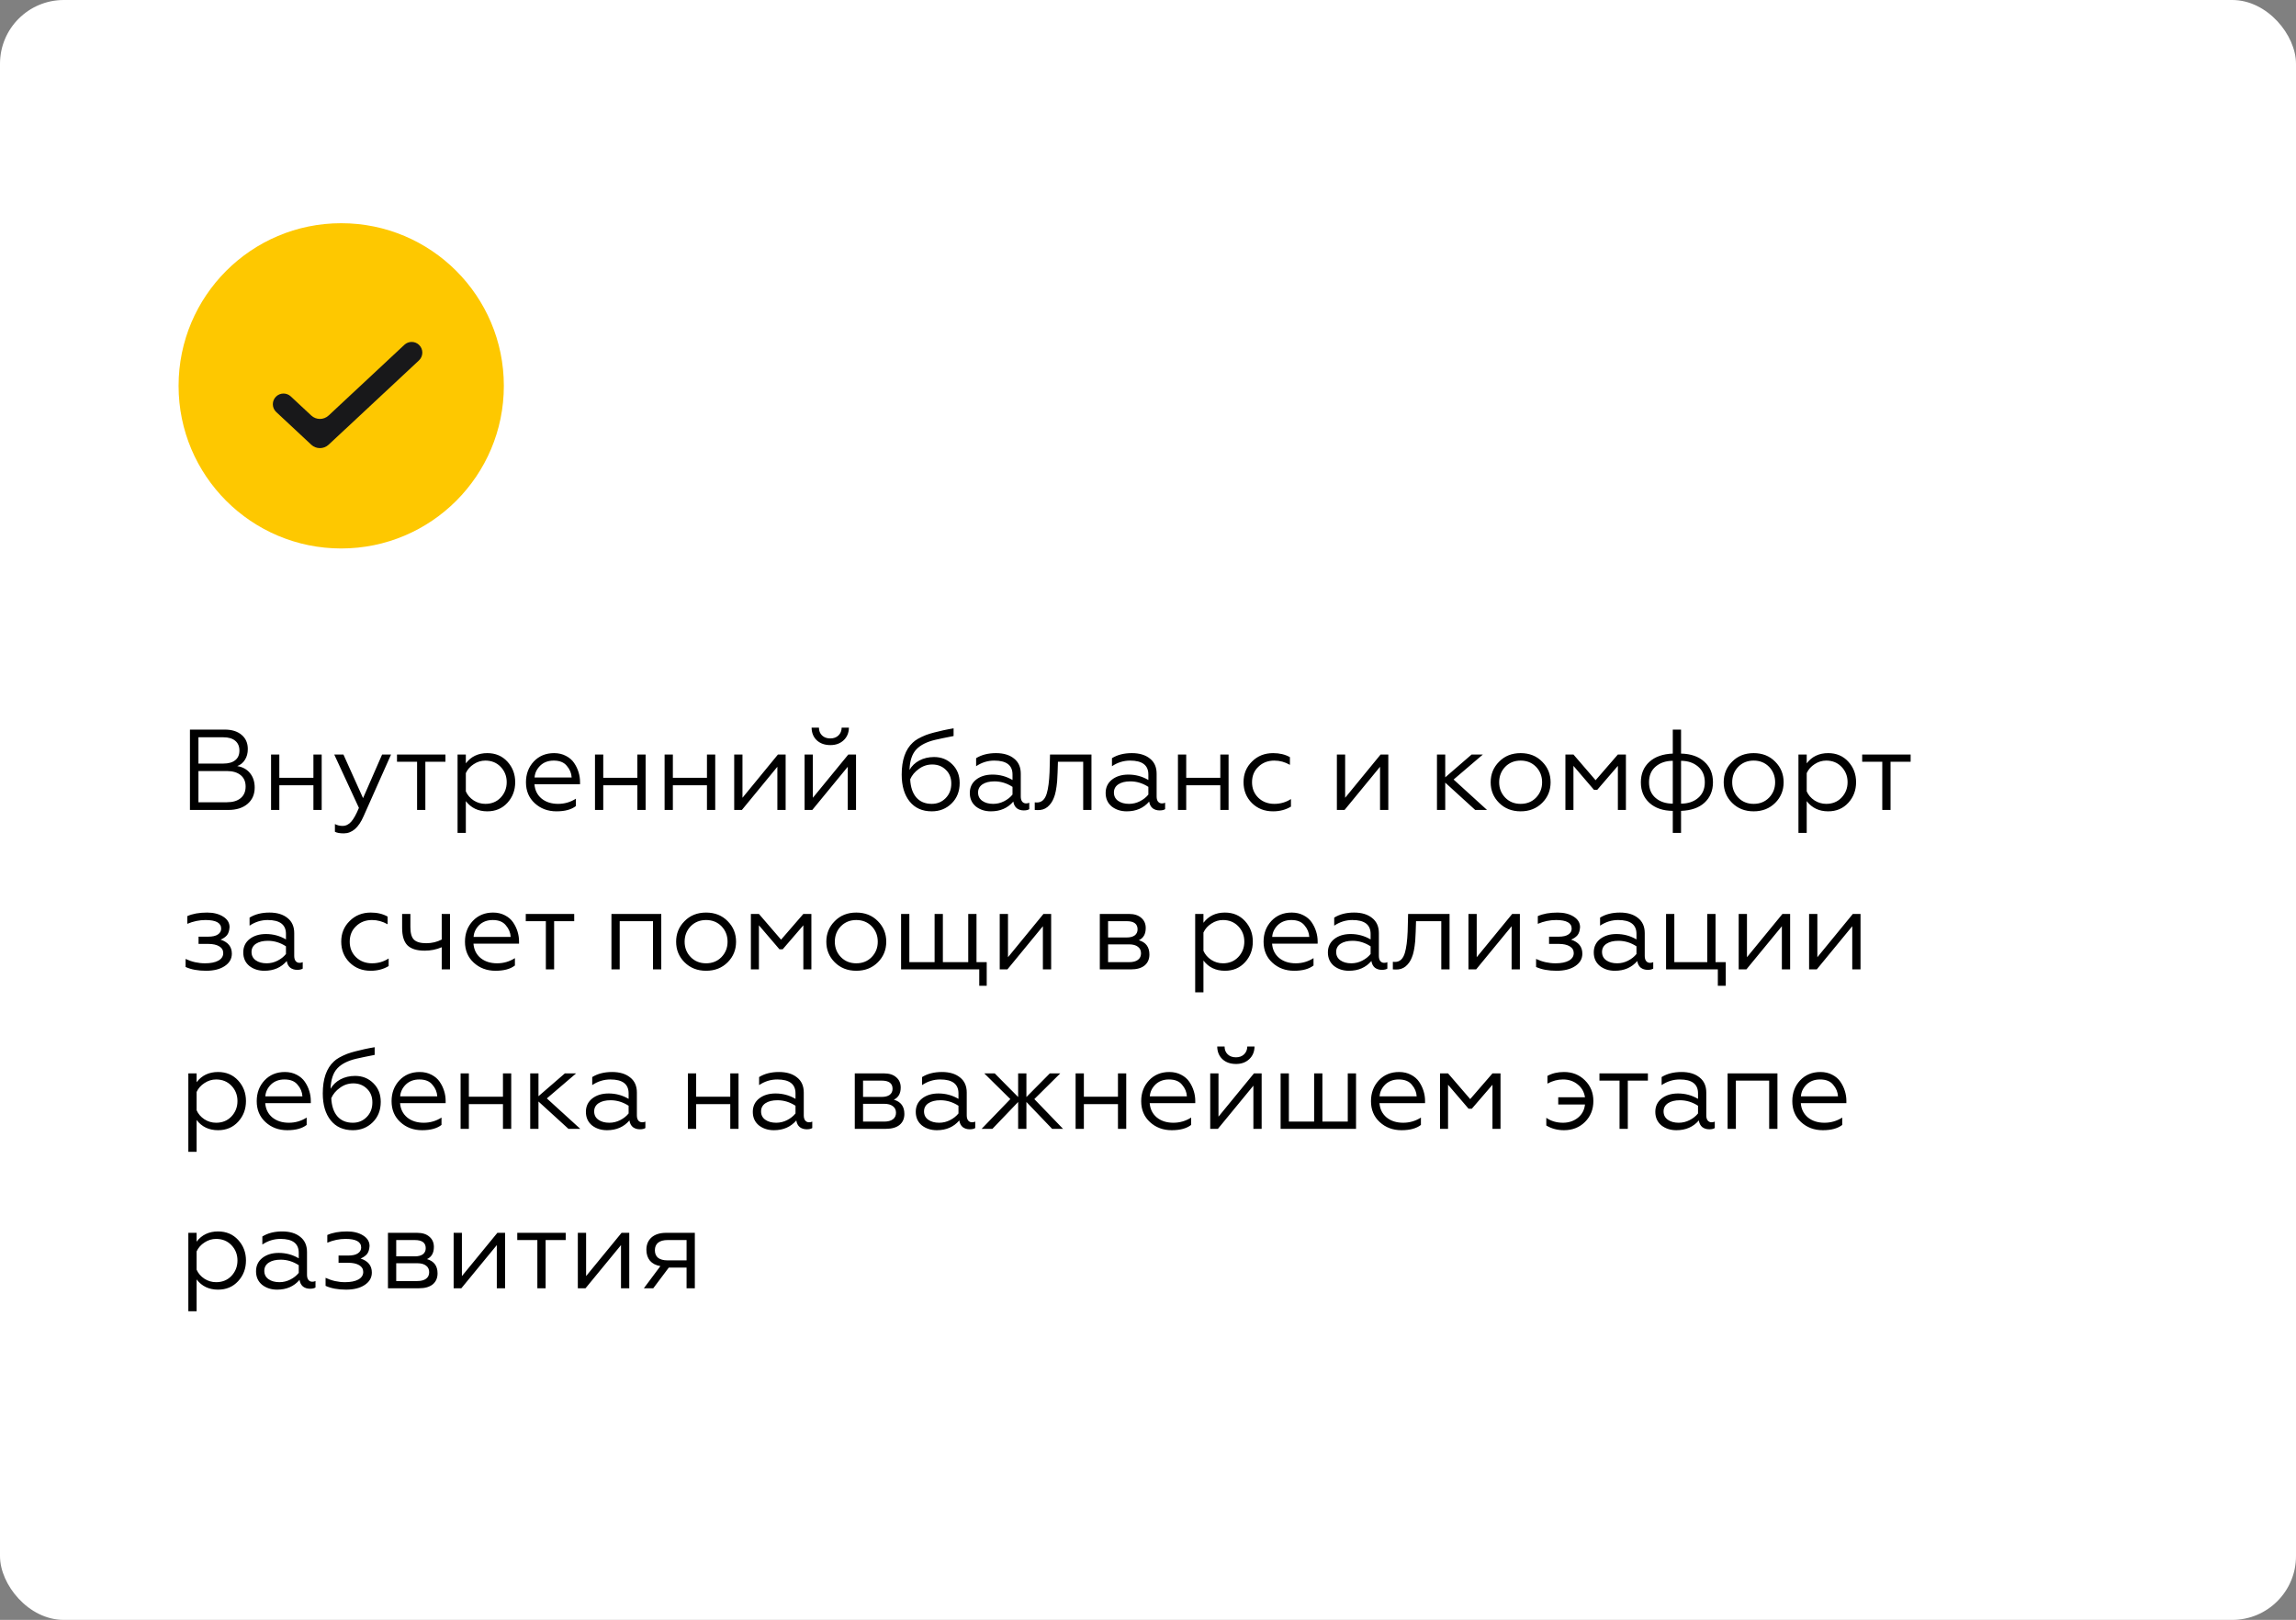 <?xml version="1.0" encoding="UTF-8"?> <svg xmlns="http://www.w3.org/2000/svg" width="360" height="254" viewBox="0 0 360 254" fill="none"><rect x="0" y="0" width="360" height="254" fill="#808080" stroke="none"/> <rect width="360" height="254" rx="10" fill="white"></rect> <path d="M35.794 127H29.782V114.4H35.236C36.352 114.4 37.234 114.676 37.882 115.228C38.53 115.768 38.854 116.512 38.854 117.46C38.854 118.108 38.704 118.666 38.404 119.134C38.116 119.602 37.714 119.932 37.198 120.124C38.038 120.256 38.704 120.622 39.196 121.222C39.688 121.822 39.934 122.578 39.934 123.49C39.934 124.558 39.562 125.41 38.818 126.046C38.074 126.682 37.066 127 35.794 127ZM31.114 120.898V125.794H35.56C36.496 125.794 37.222 125.578 37.738 125.146C38.254 124.714 38.512 124.108 38.512 123.328C38.512 122.56 38.254 121.966 37.738 121.546C37.222 121.114 36.496 120.898 35.56 120.898H31.114ZM31.114 115.606V119.728H35.02C35.824 119.728 36.442 119.554 36.874 119.206C37.318 118.858 37.54 118.354 37.54 117.694C37.54 117.022 37.318 116.506 36.874 116.146C36.442 115.786 35.824 115.606 35.02 115.606H31.114ZM43.797 127H42.501V118.306H43.797V121.96H49.142V118.306H50.438V127H49.142V123.13H43.797V127ZM53.901 130.672C53.276 130.672 52.815 130.588 52.514 130.42V129.214C52.886 129.406 53.282 129.502 53.703 129.502C54.23 129.502 54.687 129.28 55.071 128.836C55.455 128.404 55.856 127.684 56.276 126.676L52.407 118.306H53.846L56.925 125.146L59.913 118.306H61.316L57.014 127.972C56.234 129.772 55.197 130.672 53.901 130.672ZM66.693 127H65.397V119.44H62.247V118.306H69.843V119.44H66.693V127ZM73.04 125.614V130.6H71.744V118.306H73.04V119.692C73.856 118.624 74.978 118.09 76.406 118.09C77.69 118.09 78.74 118.534 79.556 119.422C80.372 120.31 80.78 121.384 80.78 122.644C80.78 123.916 80.372 124.996 79.556 125.884C78.74 126.772 77.69 127.216 76.406 127.216C74.978 127.216 73.856 126.682 73.04 125.614ZM73.04 121.222V124.084C73.292 124.66 73.7 125.134 74.264 125.506C74.828 125.866 75.44 126.046 76.1 126.046C77.072 126.046 77.87 125.722 78.494 125.074C79.13 124.402 79.448 123.592 79.448 122.644C79.448 121.696 79.13 120.892 78.494 120.232C77.87 119.584 77.072 119.26 76.1 119.26C75.452 119.26 74.846 119.446 74.282 119.818C73.718 120.178 73.304 120.646 73.04 121.222ZM87.256 127.216C85.9 127.216 84.76 126.79 83.836 125.938C82.924 125.098 82.468 124.006 82.468 122.662C82.468 121.366 82.876 120.28 83.692 119.404C84.52 118.528 85.582 118.09 86.878 118.09C87.574 118.09 88.192 118.234 88.732 118.522C89.272 118.798 89.698 119.164 90.01 119.62C90.322 120.076 90.556 120.562 90.712 121.078C90.868 121.582 90.946 122.092 90.946 122.608V122.968H83.8C83.872 123.904 84.244 124.654 84.916 125.218C85.6 125.77 86.464 126.046 87.508 126.046C88.516 126.046 89.446 125.776 90.298 125.236V126.388C89.59 126.94 88.576 127.216 87.256 127.216ZM83.818 121.906H89.632C89.596 121.234 89.344 120.628 88.876 120.088C88.432 119.536 87.748 119.26 86.824 119.26C85.96 119.26 85.252 119.524 84.7 120.052C84.16 120.592 83.866 121.21 83.818 121.906ZM94.587 127H93.291V118.306H94.587V121.96H99.933V118.306H101.229V127H99.933V123.13H94.587V127ZM105.501 127H104.205V118.306H105.501V121.96H110.847V118.306H112.143V127H110.847V123.13H105.501V127ZM116.325 127H115.119V118.306H116.415V125.092L121.977 118.306H123.183V127H121.887V120.232L116.325 127ZM127.362 127H126.156V118.306H127.452V125.092L133.014 118.306H134.22V127H132.924V120.232L127.362 127ZM130.206 116.83C129.33 116.83 128.622 116.584 128.082 116.092C127.542 115.588 127.266 114.922 127.254 114.094H128.406C128.406 114.598 128.568 115.006 128.892 115.318C129.216 115.63 129.648 115.786 130.188 115.786C130.716 115.786 131.142 115.63 131.466 115.318C131.79 115.006 131.958 114.598 131.97 114.094H133.104C133.092 114.91 132.816 115.57 132.276 116.074C131.736 116.578 131.046 116.83 130.206 116.83ZM146.097 127.216C144.609 127.216 143.451 126.7 142.623 125.668C141.795 124.636 141.381 123.232 141.381 121.456C141.381 119.176 141.963 117.502 143.127 116.434C143.523 116.038 144.213 115.642 145.197 115.246C145.629 115.09 146.061 114.958 146.493 114.85C146.937 114.73 147.411 114.616 147.915 114.508C148.071 114.472 148.335 114.418 148.707 114.346C149.091 114.274 149.361 114.226 149.517 114.202V115.408C148.281 115.648 147.327 115.846 146.655 116.002C145.323 116.314 144.333 116.812 143.685 117.496C143.013 118.204 142.653 119.278 142.605 120.718C142.965 120.094 143.481 119.602 144.153 119.242C144.837 118.882 145.605 118.702 146.457 118.702C147.597 118.702 148.551 119.086 149.319 119.854C150.087 120.61 150.471 121.582 150.471 122.77C150.471 124.078 150.051 125.146 149.211 125.974C148.371 126.802 147.333 127.216 146.097 127.216ZM146.097 126.046C146.949 126.046 147.669 125.752 148.257 125.164C148.857 124.564 149.157 123.796 149.157 122.86C149.157 121.96 148.869 121.24 148.293 120.7C147.729 120.148 147.021 119.872 146.169 119.872C145.389 119.872 144.687 120.106 144.063 120.574C143.439 121.018 142.989 121.558 142.713 122.194C142.773 123.418 143.091 124.366 143.667 125.038C144.255 125.71 145.065 126.046 146.097 126.046ZM155.732 126.046C156.332 126.046 156.902 125.908 157.442 125.632C157.982 125.356 158.42 125.008 158.756 124.588V123.382C157.868 122.806 156.926 122.518 155.93 122.518C155.138 122.518 154.508 122.674 154.04 122.986C153.584 123.298 153.356 123.724 153.356 124.264C153.356 124.828 153.578 125.266 154.022 125.578C154.466 125.89 155.036 126.046 155.732 126.046ZM155.372 127.216C154.448 127.216 153.662 126.964 153.014 126.46C152.378 125.932 152.06 125.224 152.06 124.336C152.06 123.46 152.396 122.758 153.068 122.23C153.74 121.714 154.592 121.456 155.624 121.456C156.752 121.456 157.796 121.738 158.756 122.302V121.438C158.756 119.986 157.802 119.26 155.894 119.26C154.874 119.26 153.926 119.554 153.05 120.142V118.882C153.902 118.354 154.94 118.09 156.164 118.09C157.352 118.09 158.294 118.372 158.99 118.936C159.698 119.488 160.052 120.28 160.052 121.312V124.894C160.052 125.23 160.124 125.494 160.268 125.686C160.424 125.878 160.628 125.974 160.88 125.974C161.072 125.974 161.24 125.938 161.384 125.866V126.874C161.192 127.006 160.904 127.072 160.52 127.072C160.088 127.072 159.722 126.958 159.422 126.73C159.134 126.49 158.954 126.142 158.882 125.686C158.006 126.706 156.836 127.216 155.372 127.216ZM162.243 127V125.812C162.303 125.824 162.417 125.83 162.585 125.83C163.341 125.83 163.857 125.35 164.133 124.39C164.361 123.622 164.505 122.518 164.565 121.078L164.637 118.306H171.135V127H169.839V119.44H165.879L165.825 121.114C165.801 121.762 165.777 122.23 165.753 122.518C165.645 123.694 165.471 124.558 165.231 125.11C165.015 125.686 164.685 126.16 164.241 126.532C163.797 126.892 163.257 127.054 162.621 127.018C162.429 127.018 162.303 127.012 162.243 127ZM177.032 126.046C177.632 126.046 178.202 125.908 178.742 125.632C179.282 125.356 179.72 125.008 180.056 124.588V123.382C179.168 122.806 178.226 122.518 177.23 122.518C176.438 122.518 175.808 122.674 175.34 122.986C174.884 123.298 174.656 123.724 174.656 124.264C174.656 124.828 174.878 125.266 175.322 125.578C175.766 125.89 176.336 126.046 177.032 126.046ZM176.672 127.216C175.748 127.216 174.962 126.964 174.314 126.46C173.678 125.932 173.36 125.224 173.36 124.336C173.36 123.46 173.696 122.758 174.368 122.23C175.04 121.714 175.892 121.456 176.924 121.456C178.052 121.456 179.096 121.738 180.056 122.302V121.438C180.056 119.986 179.102 119.26 177.194 119.26C176.174 119.26 175.226 119.554 174.35 120.142V118.882C175.202 118.354 176.24 118.09 177.464 118.09C178.652 118.09 179.594 118.372 180.29 118.936C180.998 119.488 181.352 120.28 181.352 121.312V124.894C181.352 125.23 181.424 125.494 181.568 125.686C181.724 125.878 181.928 125.974 182.18 125.974C182.372 125.974 182.54 125.938 182.684 125.866V126.874C182.492 127.006 182.204 127.072 181.82 127.072C181.388 127.072 181.022 126.958 180.722 126.73C180.434 126.49 180.254 126.142 180.182 125.686C179.306 126.706 178.136 127.216 176.672 127.216ZM185.992 127H184.696V118.306H185.992V121.96H191.338V118.306H192.634V127H191.338V123.13H185.992V127ZM199.606 127.216C198.274 127.216 197.17 126.784 196.294 125.92C195.418 125.044 194.98 123.952 194.98 122.644C194.98 121.348 195.424 120.268 196.312 119.404C197.188 118.528 198.292 118.09 199.624 118.09C200.632 118.09 201.508 118.3 202.252 118.72V119.926C201.472 119.482 200.656 119.26 199.804 119.26C198.796 119.26 197.962 119.584 197.302 120.232C196.642 120.856 196.312 121.666 196.312 122.662C196.312 123.634 196.642 124.444 197.302 125.092C197.974 125.728 198.808 126.046 199.804 126.046C200.764 126.046 201.634 125.794 202.414 125.29V126.478C201.598 126.97 200.662 127.216 199.606 127.216ZM210.821 127H209.615V118.306H210.911V125.092L216.473 118.306H217.679V127H216.383V120.232L210.821 127ZM225.308 118.306H226.604V121.888L230.744 118.306H232.508L227.918 122.23L233.156 127H231.302L226.604 122.716V127H225.308V118.306ZM235.043 119.44C235.919 118.54 237.047 118.09 238.427 118.09C239.807 118.09 240.935 118.54 241.811 119.44C242.687 120.316 243.125 121.39 243.125 122.662C243.125 123.934 242.687 125.008 241.811 125.884C240.923 126.772 239.795 127.216 238.427 127.216C237.059 127.216 235.931 126.772 235.043 125.884C234.167 125.008 233.729 123.934 233.729 122.662C233.729 121.39 234.167 120.316 235.043 119.44ZM241.793 122.662C241.793 121.702 241.475 120.892 240.839 120.232C240.203 119.584 239.399 119.26 238.427 119.26C237.455 119.26 236.651 119.584 236.015 120.232C235.379 120.892 235.061 121.702 235.061 122.662C235.061 123.61 235.379 124.414 236.015 125.074C236.651 125.722 237.455 126.046 238.427 126.046C239.399 126.046 240.203 125.722 240.839 125.074C241.475 124.414 241.793 123.61 241.793 122.662ZM246.708 127H245.448V118.306H246.708L250.182 122.338L253.674 118.306H254.934V127H253.674V120.088L250.434 123.85H249.93L246.708 120.088V127ZM262.283 118.162V114.4H263.579V118.162C265.127 118.198 266.345 118.624 267.233 119.44C268.133 120.244 268.583 121.318 268.583 122.662C268.583 123.982 268.139 125.05 267.251 125.866C266.387 126.658 265.163 127.084 263.579 127.144V130.6H262.283V127.144C260.747 127.132 259.523 126.712 258.611 125.884C257.723 125.068 257.279 123.994 257.279 122.662C257.279 121.342 257.723 120.274 258.611 119.458C259.499 118.654 260.723 118.222 262.283 118.162ZM263.579 119.296V126.01C264.659 126.01 265.547 125.716 266.243 125.128C266.951 124.528 267.305 123.706 267.305 122.662C267.305 121.618 266.951 120.796 266.243 120.196C265.535 119.596 264.647 119.296 263.579 119.296ZM262.283 126.01V119.296C261.203 119.296 260.309 119.596 259.601 120.196C258.905 120.784 258.557 121.606 258.557 122.662C258.557 123.718 258.905 124.54 259.601 125.128C260.297 125.716 261.191 126.01 262.283 126.01ZM271.581 119.44C272.457 118.54 273.585 118.09 274.965 118.09C276.345 118.09 277.473 118.54 278.349 119.44C279.225 120.316 279.663 121.39 279.663 122.662C279.663 123.934 279.225 125.008 278.349 125.884C277.461 126.772 276.333 127.216 274.965 127.216C273.597 127.216 272.469 126.772 271.581 125.884C270.705 125.008 270.267 123.934 270.267 122.662C270.267 121.39 270.705 120.316 271.581 119.44ZM278.331 122.662C278.331 121.702 278.013 120.892 277.377 120.232C276.741 119.584 275.937 119.26 274.965 119.26C273.993 119.26 273.189 119.584 272.553 120.232C271.917 120.892 271.599 121.702 271.599 122.662C271.599 123.61 271.917 124.414 272.553 125.074C273.189 125.722 273.993 126.046 274.965 126.046C275.937 126.046 276.741 125.722 277.377 125.074C278.013 124.414 278.331 123.61 278.331 122.662ZM283.283 125.614V130.6H281.987V118.306H283.283V119.692C284.099 118.624 285.221 118.09 286.649 118.09C287.933 118.09 288.983 118.534 289.799 119.422C290.615 120.31 291.023 121.384 291.023 122.644C291.023 123.916 290.615 124.996 289.799 125.884C288.983 126.772 287.933 127.216 286.649 127.216C285.221 127.216 284.099 126.682 283.283 125.614ZM283.283 121.222V124.084C283.535 124.66 283.943 125.134 284.507 125.506C285.071 125.866 285.683 126.046 286.343 126.046C287.315 126.046 288.113 125.722 288.737 125.074C289.373 124.402 289.691 123.592 289.691 122.644C289.691 121.696 289.373 120.892 288.737 120.232C288.113 119.584 287.315 119.26 286.343 119.26C285.695 119.26 285.089 119.446 284.525 119.818C283.961 120.178 283.547 120.646 283.283 121.222ZM296.426 127H295.13V119.44H291.98V118.306H299.576V119.44H296.426V127ZM32.302 152.216C31.042 152.216 29.974 152.018 29.098 151.622V150.362C30.07 150.818 31.084 151.046 32.14 151.046C33.028 151.046 33.724 150.908 34.228 150.632C34.744 150.344 35.002 149.948 35.002 149.444C35.002 148.988 34.792 148.634 34.372 148.382C33.952 148.13 33.376 148.004 32.644 148.004H31.132V146.87H32.644C33.316 146.87 33.82 146.756 34.156 146.528C34.504 146.3 34.678 145.994 34.678 145.61C34.678 144.71 33.862 144.26 32.23 144.26C31.258 144.26 30.304 144.458 29.368 144.854V143.648C30.196 143.276 31.234 143.09 32.482 143.09C33.478 143.09 34.312 143.3 34.984 143.72C35.656 144.14 35.992 144.692 35.992 145.376C35.956 145.94 35.818 146.366 35.578 146.654C35.338 146.93 35.008 147.158 34.588 147.338C35.764 147.722 36.352 148.454 36.352 149.534C36.352 150.338 35.98 150.986 35.236 151.478C34.504 151.97 33.526 152.216 32.302 152.216ZM41.813 151.046C42.413 151.046 42.983 150.908 43.523 150.632C44.063 150.356 44.502 150.008 44.837 149.588V148.382C43.95 147.806 43.008 147.518 42.011 147.518C41.219 147.518 40.59 147.674 40.121 147.986C39.666 148.298 39.438 148.724 39.438 149.264C39.438 149.828 39.66 150.266 40.103 150.578C40.547 150.89 41.117 151.046 41.813 151.046ZM41.453 152.216C40.529 152.216 39.743 151.964 39.096 151.46C38.459 150.932 38.142 150.224 38.142 149.336C38.142 148.46 38.477 147.758 39.15 147.23C39.822 146.714 40.673 146.456 41.706 146.456C42.834 146.456 43.877 146.738 44.837 147.302V146.438C44.837 144.986 43.883 144.26 41.975 144.26C40.956 144.26 40.008 144.554 39.132 145.142V143.882C39.983 143.354 41.022 143.09 42.245 143.09C43.434 143.09 44.376 143.372 45.072 143.936C45.779 144.488 46.133 145.28 46.133 146.312V149.894C46.133 150.23 46.206 150.494 46.349 150.686C46.505 150.878 46.709 150.974 46.962 150.974C47.154 150.974 47.322 150.938 47.465 150.866V151.874C47.273 152.006 46.986 152.072 46.602 152.072C46.169 152.072 45.803 151.958 45.504 151.73C45.215 151.49 45.035 151.142 44.964 150.686C44.087 151.706 42.917 152.216 41.453 152.216ZM58.129 152.216C56.797 152.216 55.693 151.784 54.817 150.92C53.941 150.044 53.503 148.952 53.503 147.644C53.503 146.348 53.947 145.268 54.835 144.404C55.711 143.528 56.815 143.09 58.147 143.09C59.155 143.09 60.031 143.3 60.775 143.72V144.926C59.995 144.482 59.179 144.26 58.327 144.26C57.319 144.26 56.485 144.584 55.825 145.232C55.165 145.856 54.835 146.666 54.835 147.662C54.835 148.634 55.165 149.444 55.825 150.092C56.497 150.728 57.331 151.046 58.327 151.046C59.287 151.046 60.157 150.794 60.937 150.29V151.478C60.121 151.97 59.185 152.216 58.129 152.216ZM70.556 152H69.26V148.526C68.421 148.886 67.526 149.066 66.579 149.066C65.367 149.066 64.472 148.79 63.897 148.238C63.333 147.674 63.05 146.756 63.05 145.484V143.306H64.347V145.376C64.347 146.312 64.532 146.966 64.904 147.338C65.288 147.71 65.93 147.896 66.831 147.896C67.707 147.896 68.516 147.704 69.26 147.32V143.306H70.556V152ZM77.693 152.216C76.337 152.216 75.197 151.79 74.273 150.938C73.361 150.098 72.905 149.006 72.905 147.662C72.905 146.366 73.313 145.28 74.129 144.404C74.957 143.528 76.019 143.09 77.315 143.09C78.011 143.09 78.629 143.234 79.169 143.522C79.709 143.798 80.135 144.164 80.447 144.62C80.759 145.076 80.993 145.562 81.149 146.078C81.305 146.582 81.383 147.092 81.383 147.608V147.968H74.237C74.309 148.904 74.681 149.654 75.353 150.218C76.037 150.77 76.901 151.046 77.945 151.046C78.953 151.046 79.883 150.776 80.735 150.236V151.388C80.027 151.94 79.013 152.216 77.693 152.216ZM74.255 146.906H80.069C80.033 146.234 79.781 145.628 79.313 145.088C78.869 144.536 78.185 144.26 77.261 144.26C76.397 144.26 75.689 144.524 75.137 145.052C74.597 145.592 74.303 146.21 74.255 146.906ZM86.884 152H85.588V144.44H82.438V143.306H90.034V144.44H86.884V152ZM97.166 152H95.871V143.306H103.683V152H102.387V144.44H97.166V152ZM107.328 144.44C108.204 143.54 109.332 143.09 110.712 143.09C112.092 143.09 113.22 143.54 114.096 144.44C114.972 145.316 115.41 146.39 115.41 147.662C115.41 148.934 114.972 150.008 114.096 150.884C113.208 151.772 112.08 152.216 110.712 152.216C109.344 152.216 108.216 151.772 107.328 150.884C106.452 150.008 106.014 148.934 106.014 147.662C106.014 146.39 106.452 145.316 107.328 144.44ZM114.078 147.662C114.078 146.702 113.76 145.892 113.124 145.232C112.488 144.584 111.684 144.26 110.712 144.26C109.74 144.26 108.936 144.584 108.3 145.232C107.664 145.892 107.346 146.702 107.346 147.662C107.346 148.61 107.664 149.414 108.3 150.074C108.936 150.722 109.74 151.046 110.712 151.046C111.684 151.046 112.488 150.722 113.124 150.074C113.76 149.414 114.078 148.61 114.078 147.662ZM118.994 152H117.734V143.306H118.994L122.468 147.338L125.96 143.306H127.22V152H125.96V145.088L122.72 148.85H122.216L118.994 145.088V152ZM130.878 144.44C131.754 143.54 132.882 143.09 134.262 143.09C135.642 143.09 136.77 143.54 137.646 144.44C138.522 145.316 138.96 146.39 138.96 147.662C138.96 148.934 138.522 150.008 137.646 150.884C136.758 151.772 135.63 152.216 134.262 152.216C132.894 152.216 131.766 151.772 130.878 150.884C130.002 150.008 129.564 148.934 129.564 147.662C129.564 146.39 130.002 145.316 130.878 144.44ZM137.628 147.662C137.628 146.702 137.31 145.892 136.674 145.232C136.038 144.584 135.234 144.26 134.262 144.26C133.29 144.26 132.486 144.584 131.85 145.232C131.214 145.892 130.896 146.702 130.896 147.662C130.896 148.61 131.214 149.414 131.85 150.074C132.486 150.722 133.29 151.046 134.262 151.046C135.234 151.046 136.038 150.722 136.674 150.074C137.31 149.414 137.628 148.61 137.628 147.662ZM154.712 154.574H153.542V152H141.284V143.306H142.58V150.866H146.54V143.306H147.836V150.866H151.814V143.306H153.11V150.866H154.712V154.574ZM157.957 152H156.751V143.306H158.047V150.092L163.609 143.306H164.815V152H163.519V145.232L157.957 152ZM177.322 152H172.444V143.306H177.016C177.844 143.306 178.486 143.51 178.942 143.918C179.41 144.314 179.644 144.848 179.644 145.52C179.644 146.456 179.284 147.092 178.564 147.428C179.668 147.752 180.22 148.496 180.22 149.66C180.22 150.392 179.968 150.968 179.464 151.388C178.96 151.796 178.246 152 177.322 152ZM173.74 148.076V150.866H177.052C177.64 150.866 178.096 150.746 178.42 150.506C178.744 150.266 178.906 149.924 178.906 149.48C178.906 149.036 178.744 148.694 178.42 148.454C178.096 148.202 177.64 148.076 177.052 148.076H173.74ZM173.74 144.44V146.996H176.656C177.196 146.996 177.616 146.888 177.916 146.672C178.216 146.444 178.366 146.126 178.366 145.718C178.366 144.866 177.796 144.44 176.656 144.44H173.74ZM188.694 150.614V155.6H187.398V143.306H188.694V144.692C189.51 143.624 190.632 143.09 192.06 143.09C193.344 143.09 194.394 143.534 195.21 144.422C196.026 145.31 196.434 146.384 196.434 147.644C196.434 148.916 196.026 149.996 195.21 150.884C194.394 151.772 193.344 152.216 192.06 152.216C190.632 152.216 189.51 151.682 188.694 150.614ZM188.694 146.222V149.084C188.946 149.66 189.354 150.134 189.918 150.506C190.482 150.866 191.094 151.046 191.754 151.046C192.726 151.046 193.524 150.722 194.148 150.074C194.784 149.402 195.102 148.592 195.102 147.644C195.102 146.696 194.784 145.892 194.148 145.232C193.524 144.584 192.726 144.26 191.754 144.26C191.106 144.26 190.5 144.446 189.936 144.818C189.372 145.178 188.958 145.646 188.694 146.222ZM202.91 152.216C201.554 152.216 200.414 151.79 199.49 150.938C198.578 150.098 198.122 149.006 198.122 147.662C198.122 146.366 198.53 145.28 199.346 144.404C200.174 143.528 201.236 143.09 202.532 143.09C203.228 143.09 203.846 143.234 204.386 143.522C204.926 143.798 205.352 144.164 205.664 144.62C205.976 145.076 206.21 145.562 206.366 146.078C206.522 146.582 206.6 147.092 206.6 147.608V147.968H199.454C199.526 148.904 199.898 149.654 200.57 150.218C201.254 150.77 202.118 151.046 203.162 151.046C204.17 151.046 205.1 150.776 205.952 150.236V151.388C205.244 151.94 204.23 152.216 202.91 152.216ZM199.472 146.906H205.286C205.25 146.234 204.998 145.628 204.53 145.088C204.086 144.536 203.402 144.26 202.478 144.26C201.614 144.26 200.906 144.524 200.354 145.052C199.814 145.592 199.52 146.21 199.472 146.906ZM211.879 151.046C212.479 151.046 213.049 150.908 213.589 150.632C214.129 150.356 214.567 150.008 214.903 149.588V148.382C214.015 147.806 213.073 147.518 212.077 147.518C211.285 147.518 210.655 147.674 210.187 147.986C209.731 148.298 209.503 148.724 209.503 149.264C209.503 149.828 209.725 150.266 210.169 150.578C210.613 150.89 211.183 151.046 211.879 151.046ZM211.519 152.216C210.595 152.216 209.809 151.964 209.161 151.46C208.525 150.932 208.207 150.224 208.207 149.336C208.207 148.46 208.543 147.758 209.215 147.23C209.887 146.714 210.739 146.456 211.771 146.456C212.899 146.456 213.943 146.738 214.903 147.302V146.438C214.903 144.986 213.949 144.26 212.041 144.26C211.021 144.26 210.073 144.554 209.197 145.142V143.882C210.049 143.354 211.087 143.09 212.311 143.09C213.499 143.09 214.441 143.372 215.137 143.936C215.845 144.488 216.199 145.28 216.199 146.312V149.894C216.199 150.23 216.271 150.494 216.415 150.686C216.571 150.878 216.775 150.974 217.027 150.974C217.219 150.974 217.387 150.938 217.531 150.866V151.874C217.339 152.006 217.051 152.072 216.667 152.072C216.235 152.072 215.869 151.958 215.569 151.73C215.281 151.49 215.101 151.142 215.029 150.686C214.153 151.706 212.983 152.216 211.519 152.216ZM218.39 152V150.812C218.45 150.824 218.564 150.83 218.732 150.83C219.488 150.83 220.004 150.35 220.28 149.39C220.508 148.622 220.652 147.518 220.712 146.078L220.784 143.306H227.282V152H225.986V144.44H222.026L221.972 146.114C221.948 146.762 221.924 147.23 221.9 147.518C221.792 148.694 221.618 149.558 221.378 150.11C221.162 150.686 220.832 151.16 220.388 151.532C219.944 151.892 219.404 152.054 218.768 152.018C218.576 152.018 218.45 152.012 218.39 152ZM231.451 152H230.245V143.306H231.541V150.092L237.103 143.306H238.309V152H237.013V145.232L231.451 152ZM244.054 152.216C242.794 152.216 241.726 152.018 240.85 151.622V150.362C241.822 150.818 242.836 151.046 243.892 151.046C244.78 151.046 245.476 150.908 245.98 150.632C246.496 150.344 246.754 149.948 246.754 149.444C246.754 148.988 246.544 148.634 246.124 148.382C245.704 148.13 245.128 148.004 244.396 148.004H242.884V146.87H244.396C245.068 146.87 245.572 146.756 245.908 146.528C246.256 146.3 246.43 145.994 246.43 145.61C246.43 144.71 245.614 144.26 243.982 144.26C243.01 144.26 242.056 144.458 241.12 144.854V143.648C241.948 143.276 242.986 143.09 244.234 143.09C245.23 143.09 246.064 143.3 246.736 143.72C247.408 144.14 247.744 144.692 247.744 145.376C247.708 145.94 247.57 146.366 247.33 146.654C247.09 146.93 246.76 147.158 246.34 147.338C247.516 147.722 248.104 148.454 248.104 149.534C248.104 150.338 247.732 150.986 246.988 151.478C246.256 151.97 245.278 152.216 244.054 152.216ZM253.566 151.046C254.166 151.046 254.736 150.908 255.276 150.632C255.816 150.356 256.254 150.008 256.59 149.588V148.382C255.702 147.806 254.76 147.518 253.764 147.518C252.972 147.518 252.342 147.674 251.874 147.986C251.418 148.298 251.19 148.724 251.19 149.264C251.19 149.828 251.412 150.266 251.856 150.578C252.3 150.89 252.87 151.046 253.566 151.046ZM253.206 152.216C252.282 152.216 251.496 151.964 250.848 151.46C250.212 150.932 249.894 150.224 249.894 149.336C249.894 148.46 250.23 147.758 250.902 147.23C251.574 146.714 252.426 146.456 253.458 146.456C254.586 146.456 255.63 146.738 256.59 147.302V146.438C256.59 144.986 255.636 144.26 253.728 144.26C252.708 144.26 251.76 144.554 250.884 145.142V143.882C251.736 143.354 252.774 143.09 253.998 143.09C255.186 143.09 256.128 143.372 256.824 143.936C257.532 144.488 257.886 145.28 257.886 146.312V149.894C257.886 150.23 257.958 150.494 258.102 150.686C258.258 150.878 258.462 150.974 258.714 150.974C258.906 150.974 259.074 150.938 259.218 150.866V151.874C259.026 152.006 258.738 152.072 258.354 152.072C257.922 152.072 257.556 151.958 257.256 151.73C256.968 151.49 256.788 151.142 256.716 150.686C255.84 151.706 254.67 152.216 253.206 152.216ZM270.589 154.574H269.347V152H261.229V143.306H262.525V150.866H267.691V143.306H268.987V150.866H270.589V154.574ZM273.824 152H272.618V143.306H273.914V150.092L279.476 143.306H280.682V152H279.386V145.232L273.824 152ZM284.861 152H283.655V143.306H284.951V150.092L290.513 143.306H291.719V152H290.423V145.232L284.861 152ZM30.826 175.614V180.6H29.53V168.306H30.826V169.692C31.642 168.624 32.764 168.09 34.192 168.09C35.476 168.09 36.526 168.534 37.342 169.422C38.158 170.31 38.566 171.384 38.566 172.644C38.566 173.916 38.158 174.996 37.342 175.884C36.526 176.772 35.476 177.216 34.192 177.216C32.764 177.216 31.642 176.682 30.826 175.614ZM30.826 171.222V174.084C31.078 174.66 31.486 175.134 32.05 175.506C32.614 175.866 33.226 176.046 33.886 176.046C34.858 176.046 35.656 175.722 36.28 175.074C36.916 174.402 37.234 173.592 37.234 172.644C37.234 171.696 36.916 170.892 36.28 170.232C35.656 169.584 34.858 169.26 33.886 169.26C33.238 169.26 32.632 169.446 32.068 169.818C31.504 170.178 31.09 170.646 30.826 171.222ZM45.041 177.216C43.685 177.216 42.545 176.79 41.621 175.938C40.709 175.098 40.253 174.006 40.253 172.662C40.253 171.366 40.661 170.28 41.477 169.404C42.305 168.528 43.367 168.09 44.663 168.09C45.359 168.09 45.977 168.234 46.517 168.522C47.057 168.798 47.483 169.164 47.795 169.62C48.107 170.076 48.341 170.562 48.497 171.078C48.653 171.582 48.731 172.092 48.731 172.608V172.968H41.585C41.657 173.904 42.029 174.654 42.701 175.218C43.385 175.77 44.249 176.046 45.293 176.046C46.301 176.046 47.231 175.776 48.083 175.236V176.388C47.375 176.94 46.361 177.216 45.041 177.216ZM41.603 171.906H47.417C47.381 171.234 47.129 170.628 46.661 170.088C46.217 169.536 45.533 169.26 44.609 169.26C43.745 169.26 43.037 169.524 42.485 170.052C41.945 170.592 41.651 171.21 41.603 171.906ZM55.325 177.216C53.837 177.216 52.679 176.7 51.851 175.668C51.023 174.636 50.609 173.232 50.609 171.456C50.609 169.176 51.191 167.502 52.355 166.434C52.751 166.038 53.441 165.642 54.425 165.246C54.857 165.09 55.289 164.958 55.721 164.85C56.165 164.73 56.639 164.616 57.143 164.508C57.299 164.472 57.563 164.418 57.935 164.346C58.319 164.274 58.589 164.226 58.745 164.202V165.408C57.509 165.648 56.555 165.846 55.883 166.002C54.551 166.314 53.561 166.812 52.913 167.496C52.241 168.204 51.881 169.278 51.833 170.718C52.193 170.094 52.709 169.602 53.381 169.242C54.065 168.882 54.833 168.702 55.685 168.702C56.825 168.702 57.779 169.086 58.547 169.854C59.315 170.61 59.699 171.582 59.699 172.77C59.699 174.078 59.279 175.146 58.439 175.974C57.599 176.802 56.561 177.216 55.325 177.216ZM55.325 176.046C56.177 176.046 56.897 175.752 57.485 175.164C58.085 174.564 58.385 173.796 58.385 172.86C58.385 171.96 58.097 171.24 57.521 170.7C56.957 170.148 56.249 169.872 55.397 169.872C54.617 169.872 53.915 170.106 53.291 170.574C52.667 171.018 52.217 171.558 51.941 172.194C52.001 173.418 52.319 174.366 52.895 175.038C53.483 175.71 54.293 176.046 55.325 176.046ZM66.184 177.216C64.828 177.216 63.688 176.79 62.764 175.938C61.852 175.098 61.396 174.006 61.396 172.662C61.396 171.366 61.804 170.28 62.62 169.404C63.448 168.528 64.51 168.09 65.806 168.09C66.502 168.09 67.12 168.234 67.66 168.522C68.2 168.798 68.626 169.164 68.938 169.62C69.25 170.076 69.484 170.562 69.64 171.078C69.796 171.582 69.874 172.092 69.874 172.608V172.968H62.728C62.8 173.904 63.172 174.654 63.844 175.218C64.528 175.77 65.392 176.046 66.436 176.046C67.444 176.046 68.374 175.776 69.226 175.236V176.388C68.518 176.94 67.504 177.216 66.184 177.216ZM62.746 171.906H68.56C68.524 171.234 68.272 170.628 67.804 170.088C67.36 169.536 66.676 169.26 65.752 169.26C64.888 169.26 64.18 169.524 63.628 170.052C63.088 170.592 62.794 171.21 62.746 171.906ZM73.515 177H72.219V168.306H73.515V171.96H78.861V168.306H80.157V177H78.861V173.13H73.515V177ZM83.133 168.306H84.429V171.888L88.569 168.306H90.333L85.743 172.23L90.981 177H89.127L84.429 172.716V177H83.133V168.306ZM95.539 176.046C96.139 176.046 96.709 175.908 97.249 175.632C97.789 175.356 98.227 175.008 98.563 174.588V173.382C97.675 172.806 96.733 172.518 95.737 172.518C94.945 172.518 94.315 172.674 93.847 172.986C93.391 173.298 93.163 173.724 93.163 174.264C93.163 174.828 93.385 175.266 93.829 175.578C94.273 175.89 94.843 176.046 95.539 176.046ZM95.179 177.216C94.255 177.216 93.469 176.964 92.821 176.46C92.185 175.932 91.867 175.224 91.867 174.336C91.867 173.46 92.203 172.758 92.875 172.23C93.547 171.714 94.399 171.456 95.431 171.456C96.559 171.456 97.603 171.738 98.563 172.302V171.438C98.563 169.986 97.609 169.26 95.701 169.26C94.681 169.26 93.733 169.554 92.857 170.142V168.882C93.709 168.354 94.747 168.09 95.971 168.09C97.159 168.09 98.101 168.372 98.797 168.936C99.505 169.488 99.859 170.28 99.859 171.312V174.894C99.859 175.23 99.931 175.494 100.075 175.686C100.231 175.878 100.435 175.974 100.687 175.974C100.879 175.974 101.047 175.938 101.191 175.866V176.874C100.999 177.006 100.711 177.072 100.327 177.072C99.895 177.072 99.529 176.958 99.229 176.73C98.941 176.49 98.761 176.142 98.689 175.686C97.813 176.706 96.643 177.216 95.179 177.216ZM109.155 177H107.859V168.306H109.155V171.96H114.501V168.306H115.797V177H114.501V173.13H109.155V177ZM121.707 176.046C122.307 176.046 122.877 175.908 123.417 175.632C123.957 175.356 124.395 175.008 124.731 174.588V173.382C123.843 172.806 122.901 172.518 121.905 172.518C121.113 172.518 120.483 172.674 120.015 172.986C119.559 173.298 119.331 173.724 119.331 174.264C119.331 174.828 119.553 175.266 119.997 175.578C120.441 175.89 121.011 176.046 121.707 176.046ZM121.347 177.216C120.423 177.216 119.637 176.964 118.989 176.46C118.353 175.932 118.035 175.224 118.035 174.336C118.035 173.46 118.371 172.758 119.043 172.23C119.715 171.714 120.567 171.456 121.599 171.456C122.727 171.456 123.771 171.738 124.731 172.302V171.438C124.731 169.986 123.777 169.26 121.869 169.26C120.849 169.26 119.901 169.554 119.025 170.142V168.882C119.877 168.354 120.915 168.09 122.139 168.09C123.327 168.09 124.269 168.372 124.965 168.936C125.673 169.488 126.027 170.28 126.027 171.312V174.894C126.027 175.23 126.099 175.494 126.243 175.686C126.399 175.878 126.603 175.974 126.855 175.974C127.047 175.974 127.215 175.938 127.359 175.866V176.874C127.167 177.006 126.879 177.072 126.495 177.072C126.063 177.072 125.697 176.958 125.397 176.73C125.109 176.49 124.929 176.142 124.857 175.686C123.981 176.706 122.811 177.216 121.347 177.216ZM138.904 177H134.026V168.306H138.598C139.426 168.306 140.068 168.51 140.524 168.918C140.992 169.314 141.226 169.848 141.226 170.52C141.226 171.456 140.866 172.092 140.146 172.428C141.25 172.752 141.802 173.496 141.802 174.66C141.802 175.392 141.55 175.968 141.046 176.388C140.542 176.796 139.828 177 138.904 177ZM135.322 173.076V175.866H138.634C139.222 175.866 139.678 175.746 140.002 175.506C140.326 175.266 140.488 174.924 140.488 174.48C140.488 174.036 140.326 173.694 140.002 173.454C139.678 173.202 139.222 173.076 138.634 173.076H135.322ZM135.322 169.44V171.996H138.238C138.778 171.996 139.198 171.888 139.498 171.672C139.798 171.444 139.948 171.126 139.948 170.718C139.948 169.866 139.378 169.44 138.238 169.44H135.322ZM147.259 176.046C147.859 176.046 148.429 175.908 148.969 175.632C149.509 175.356 149.947 175.008 150.283 174.588V173.382C149.395 172.806 148.453 172.518 147.457 172.518C146.665 172.518 146.035 172.674 145.567 172.986C145.111 173.298 144.883 173.724 144.883 174.264C144.883 174.828 145.105 175.266 145.549 175.578C145.993 175.89 146.563 176.046 147.259 176.046ZM146.899 177.216C145.975 177.216 145.189 176.964 144.541 176.46C143.905 175.932 143.587 175.224 143.587 174.336C143.587 173.46 143.923 172.758 144.595 172.23C145.267 171.714 146.119 171.456 147.151 171.456C148.279 171.456 149.323 171.738 150.283 172.302V171.438C150.283 169.986 149.329 169.26 147.421 169.26C146.401 169.26 145.453 169.554 144.577 170.142V168.882C145.429 168.354 146.467 168.09 147.691 168.09C148.879 168.09 149.821 168.372 150.517 168.936C151.225 169.488 151.579 170.28 151.579 171.312V174.894C151.579 175.23 151.651 175.494 151.795 175.686C151.951 175.878 152.155 175.974 152.407 175.974C152.599 175.974 152.767 175.938 152.911 175.866V176.874C152.719 177.006 152.431 177.072 152.047 177.072C151.615 177.072 151.249 176.958 150.949 176.73C150.661 176.49 150.481 176.142 150.409 175.686C149.533 176.706 148.363 177.216 146.899 177.216ZM154.329 168.306H155.967L159.639 172.014V168.306H160.935V172.014L164.607 168.306H166.245L162.177 172.338L166.677 177H164.967L160.935 172.788V177H159.639V172.788L155.607 177H153.915L158.415 172.338L154.329 168.306ZM169.945 177H168.649V168.306H169.945V171.96H175.291V168.306H176.587V177H175.291V173.13H169.945V177ZM183.721 177.216C182.365 177.216 181.225 176.79 180.301 175.938C179.389 175.098 178.933 174.006 178.933 172.662C178.933 171.366 179.341 170.28 180.157 169.404C180.985 168.528 182.047 168.09 183.343 168.09C184.039 168.09 184.657 168.234 185.197 168.522C185.737 168.798 186.163 169.164 186.475 169.62C186.787 170.076 187.021 170.562 187.177 171.078C187.333 171.582 187.411 172.092 187.411 172.608V172.968H180.265C180.337 173.904 180.709 174.654 181.381 175.218C182.065 175.77 182.929 176.046 183.973 176.046C184.981 176.046 185.911 175.776 186.763 175.236V176.388C186.055 176.94 185.041 177.216 183.721 177.216ZM180.283 171.906H186.097C186.061 171.234 185.809 170.628 185.341 170.088C184.897 169.536 184.213 169.26 183.289 169.26C182.425 169.26 181.717 169.524 181.165 170.052C180.625 170.592 180.331 171.21 180.283 171.906ZM190.962 177H189.756V168.306H191.052V175.092L196.614 168.306H197.82V177H196.524V170.232L190.962 177ZM193.806 166.83C192.93 166.83 192.222 166.584 191.682 166.092C191.142 165.588 190.866 164.922 190.854 164.094H192.006C192.006 164.598 192.168 165.006 192.492 165.318C192.816 165.63 193.248 165.786 193.788 165.786C194.316 165.786 194.742 165.63 195.066 165.318C195.39 165.006 195.558 164.598 195.57 164.094H196.704C196.692 164.91 196.416 165.57 195.876 166.074C195.336 166.578 194.646 166.83 193.806 166.83ZM212.619 177H200.793V168.306H202.089V175.866H206.049V168.306H207.345V175.866H211.323V168.306H212.619V177ZM219.75 177.216C218.394 177.216 217.254 176.79 216.33 175.938C215.418 175.098 214.962 174.006 214.962 172.662C214.962 171.366 215.37 170.28 216.186 169.404C217.014 168.528 218.076 168.09 219.372 168.09C220.068 168.09 220.686 168.234 221.226 168.522C221.766 168.798 222.192 169.164 222.504 169.62C222.816 170.076 223.05 170.562 223.206 171.078C223.362 171.582 223.44 172.092 223.44 172.608V172.968H216.294C216.366 173.904 216.738 174.654 217.41 175.218C218.094 175.77 218.958 176.046 220.002 176.046C221.01 176.046 221.94 175.776 222.792 175.236V176.388C222.084 176.94 221.07 177.216 219.75 177.216ZM216.312 171.906H222.126C222.09 171.234 221.838 170.628 221.37 170.088C220.926 169.536 220.242 169.26 219.318 169.26C218.454 169.26 217.746 169.524 217.194 170.052C216.654 170.592 216.36 171.21 216.312 171.906ZM227.045 177H225.785V168.306H227.045L230.519 172.338L234.011 168.306H235.271V177H234.011V170.088L230.771 173.85H230.267L227.045 170.088V177ZM245.224 177.216C244.192 177.216 243.268 176.97 242.452 176.478V175.272C243.196 175.788 244.066 176.046 245.062 176.046C245.974 176.046 246.76 175.782 247.42 175.254C248.056 174.738 248.422 174.048 248.518 173.184H244.324V172.05H248.518C248.386 171.21 248.002 170.538 247.366 170.034C246.742 169.518 245.974 169.26 245.062 169.26C244.234 169.26 243.424 169.476 242.632 169.908V168.702C243.364 168.294 244.228 168.09 245.224 168.09C246.544 168.09 247.642 168.528 248.518 169.404C249.394 170.268 249.832 171.348 249.832 172.644C249.832 173.952 249.394 175.044 248.518 175.92C247.642 176.784 246.544 177.216 245.224 177.216ZM255.231 177H253.935V169.44H250.785V168.306H258.381V169.44H255.231V177ZM263.216 176.046C263.816 176.046 264.386 175.908 264.926 175.632C265.466 175.356 265.904 175.008 266.24 174.588V173.382C265.352 172.806 264.41 172.518 263.414 172.518C262.622 172.518 261.992 172.674 261.524 172.986C261.068 173.298 260.84 173.724 260.84 174.264C260.84 174.828 261.062 175.266 261.506 175.578C261.95 175.89 262.52 176.046 263.216 176.046ZM262.856 177.216C261.932 177.216 261.146 176.964 260.498 176.46C259.862 175.932 259.544 175.224 259.544 174.336C259.544 173.46 259.88 172.758 260.552 172.23C261.224 171.714 262.076 171.456 263.108 171.456C264.236 171.456 265.28 171.738 266.24 172.302V171.438C266.24 169.986 265.286 169.26 263.378 169.26C262.358 169.26 261.41 169.554 260.534 170.142V168.882C261.386 168.354 262.424 168.09 263.648 168.09C264.836 168.09 265.778 168.372 266.474 168.936C267.182 169.488 267.536 170.28 267.536 171.312V174.894C267.536 175.23 267.608 175.494 267.752 175.686C267.908 175.878 268.112 175.974 268.364 175.974C268.556 175.974 268.724 175.938 268.868 175.866V176.874C268.676 177.006 268.388 177.072 268.004 177.072C267.572 177.072 267.206 176.958 266.906 176.73C266.618 176.49 266.438 176.142 266.366 175.686C265.49 176.706 264.32 177.216 262.856 177.216ZM272.176 177H270.88V168.306H278.692V177H277.396V169.44H272.176V177ZM285.811 177.216C284.455 177.216 283.315 176.79 282.391 175.938C281.479 175.098 281.023 174.006 281.023 172.662C281.023 171.366 281.431 170.28 282.247 169.404C283.075 168.528 284.137 168.09 285.433 168.09C286.129 168.09 286.747 168.234 287.287 168.522C287.827 168.798 288.253 169.164 288.565 169.62C288.877 170.076 289.111 170.562 289.267 171.078C289.423 171.582 289.501 172.092 289.501 172.608V172.968H282.355C282.427 173.904 282.799 174.654 283.471 175.218C284.155 175.77 285.019 176.046 286.063 176.046C287.071 176.046 288.001 175.776 288.853 175.236V176.388C288.145 176.94 287.131 177.216 285.811 177.216ZM282.373 171.906H288.187C288.151 171.234 287.899 170.628 287.431 170.088C286.987 169.536 286.303 169.26 285.379 169.26C284.515 169.26 283.807 169.524 283.255 170.052C282.715 170.592 282.421 171.21 282.373 171.906ZM30.826 200.614V205.6H29.53V193.306H30.826V194.692C31.642 193.624 32.764 193.09 34.192 193.09C35.476 193.09 36.526 193.534 37.342 194.422C38.158 195.31 38.566 196.384 38.566 197.644C38.566 198.916 38.158 199.996 37.342 200.884C36.526 201.772 35.476 202.216 34.192 202.216C32.764 202.216 31.642 201.682 30.826 200.614ZM30.826 196.222V199.084C31.078 199.66 31.486 200.134 32.05 200.506C32.614 200.866 33.226 201.046 33.886 201.046C34.858 201.046 35.656 200.722 36.28 200.074C36.916 199.402 37.234 198.592 37.234 197.644C37.234 196.696 36.916 195.892 36.28 195.232C35.656 194.584 34.858 194.26 33.886 194.26C33.238 194.26 32.632 194.446 32.068 194.818C31.504 195.178 31.09 195.646 30.826 196.222ZM43.817 201.046C44.417 201.046 44.987 200.908 45.527 200.632C46.067 200.356 46.505 200.008 46.841 199.588V198.382C45.953 197.806 45.011 197.518 44.015 197.518C43.223 197.518 42.593 197.674 42.125 197.986C41.669 198.298 41.441 198.724 41.441 199.264C41.441 199.828 41.663 200.266 42.107 200.578C42.551 200.89 43.121 201.046 43.817 201.046ZM43.457 202.216C42.533 202.216 41.747 201.964 41.099 201.46C40.463 200.932 40.145 200.224 40.145 199.336C40.145 198.46 40.481 197.758 41.153 197.23C41.825 196.714 42.677 196.456 43.709 196.456C44.837 196.456 45.881 196.738 46.841 197.302V196.438C46.841 194.986 45.887 194.26 43.979 194.26C42.959 194.26 42.011 194.554 41.135 195.142V193.882C41.987 193.354 43.025 193.09 44.249 193.09C45.437 193.09 46.379 193.372 47.075 193.936C47.783 194.488 48.137 195.28 48.137 196.312V199.894C48.137 200.23 48.209 200.494 48.353 200.686C48.509 200.878 48.713 200.974 48.965 200.974C49.157 200.974 49.325 200.938 49.469 200.866V201.874C49.277 202.006 48.989 202.072 48.605 202.072C48.173 202.072 47.807 201.958 47.507 201.73C47.219 201.49 47.039 201.142 46.967 200.686C46.091 201.706 44.921 202.216 43.457 202.216ZM54.253 202.216C52.993 202.216 51.925 202.018 51.049 201.622V200.362C52.021 200.818 53.035 201.046 54.091 201.046C54.979 201.046 55.675 200.908 56.179 200.632C56.695 200.344 56.953 199.948 56.953 199.444C56.953 198.988 56.743 198.634 56.323 198.382C55.903 198.13 55.327 198.004 54.595 198.004H53.083V196.87H54.595C55.267 196.87 55.771 196.756 56.107 196.528C56.455 196.3 56.629 195.994 56.629 195.61C56.629 194.71 55.813 194.26 54.181 194.26C53.209 194.26 52.255 194.458 51.319 194.854V193.648C52.147 193.276 53.185 193.09 54.433 193.09C55.429 193.09 56.263 193.3 56.935 193.72C57.607 194.14 57.943 194.692 57.943 195.376C57.907 195.94 57.769 196.366 57.529 196.654C57.289 196.93 56.959 197.158 56.539 197.338C57.715 197.722 58.303 198.454 58.303 199.534C58.303 200.338 57.931 200.986 57.187 201.478C56.455 201.97 55.477 202.216 54.253 202.216ZM65.708 202H60.83V193.306H65.402C66.23 193.306 66.872 193.51 67.328 193.918C67.796 194.314 68.03 194.848 68.03 195.52C68.03 196.456 67.67 197.092 66.95 197.428C68.054 197.752 68.606 198.496 68.606 199.66C68.606 200.392 68.354 200.968 67.85 201.388C67.346 201.796 66.632 202 65.708 202ZM62.126 198.076V200.866H65.438C66.026 200.866 66.482 200.746 66.806 200.506C67.13 200.266 67.292 199.924 67.292 199.48C67.292 199.036 67.13 198.694 66.806 198.454C66.482 198.202 66.026 198.076 65.438 198.076H62.126ZM62.126 194.44V196.996H65.042C65.582 196.996 66.002 196.888 66.302 196.672C66.602 196.444 66.752 196.126 66.752 195.718C66.752 194.866 66.182 194.44 65.042 194.44H62.126ZM72.335 202H71.129V193.306H72.425V200.092L77.987 193.306H79.193V202H77.897V195.232L72.335 202ZM85.55 202H84.254V194.44H81.104V193.306H88.7V194.44H85.55V202ZM91.807 202H90.601V193.306H91.897V200.092L97.459 193.306H98.665V202H97.369V195.232L91.807 202ZM102.43 202H100.954L103.546 198.526C102.838 198.406 102.292 198.124 101.908 197.68C101.536 197.224 101.35 196.648 101.35 195.952C101.35 195.148 101.62 194.506 102.16 194.026C102.712 193.546 103.48 193.306 104.464 193.306H108.946V202H107.65V198.76H104.86L102.43 202ZM104.662 197.626H107.65V194.44H104.662C104.026 194.44 103.534 194.578 103.186 194.854C102.85 195.13 102.682 195.526 102.682 196.042C102.682 196.558 102.85 196.954 103.186 197.23C103.534 197.494 104.026 197.626 104.662 197.626Z" fill="black"></path> <circle cx="53.5" cy="60.5" r="25.5" fill="#FEC800"></circle> <path d="M51.529 65.149C50.76 65.866 49.568 65.866 48.799 65.149L45.594 62.158C44.951 61.558 43.954 61.558 43.311 62.158V62.158C42.602 62.82 42.602 63.943 43.311 64.605L48.799 69.727C49.568 70.444 50.76 70.444 51.529 69.727L65.689 56.512C66.398 55.85 66.398 54.727 65.689 54.065V54.065C65.046 53.465 64.049 53.465 63.406 54.065L51.529 65.149Z" fill="#18181A"></path> </svg> 